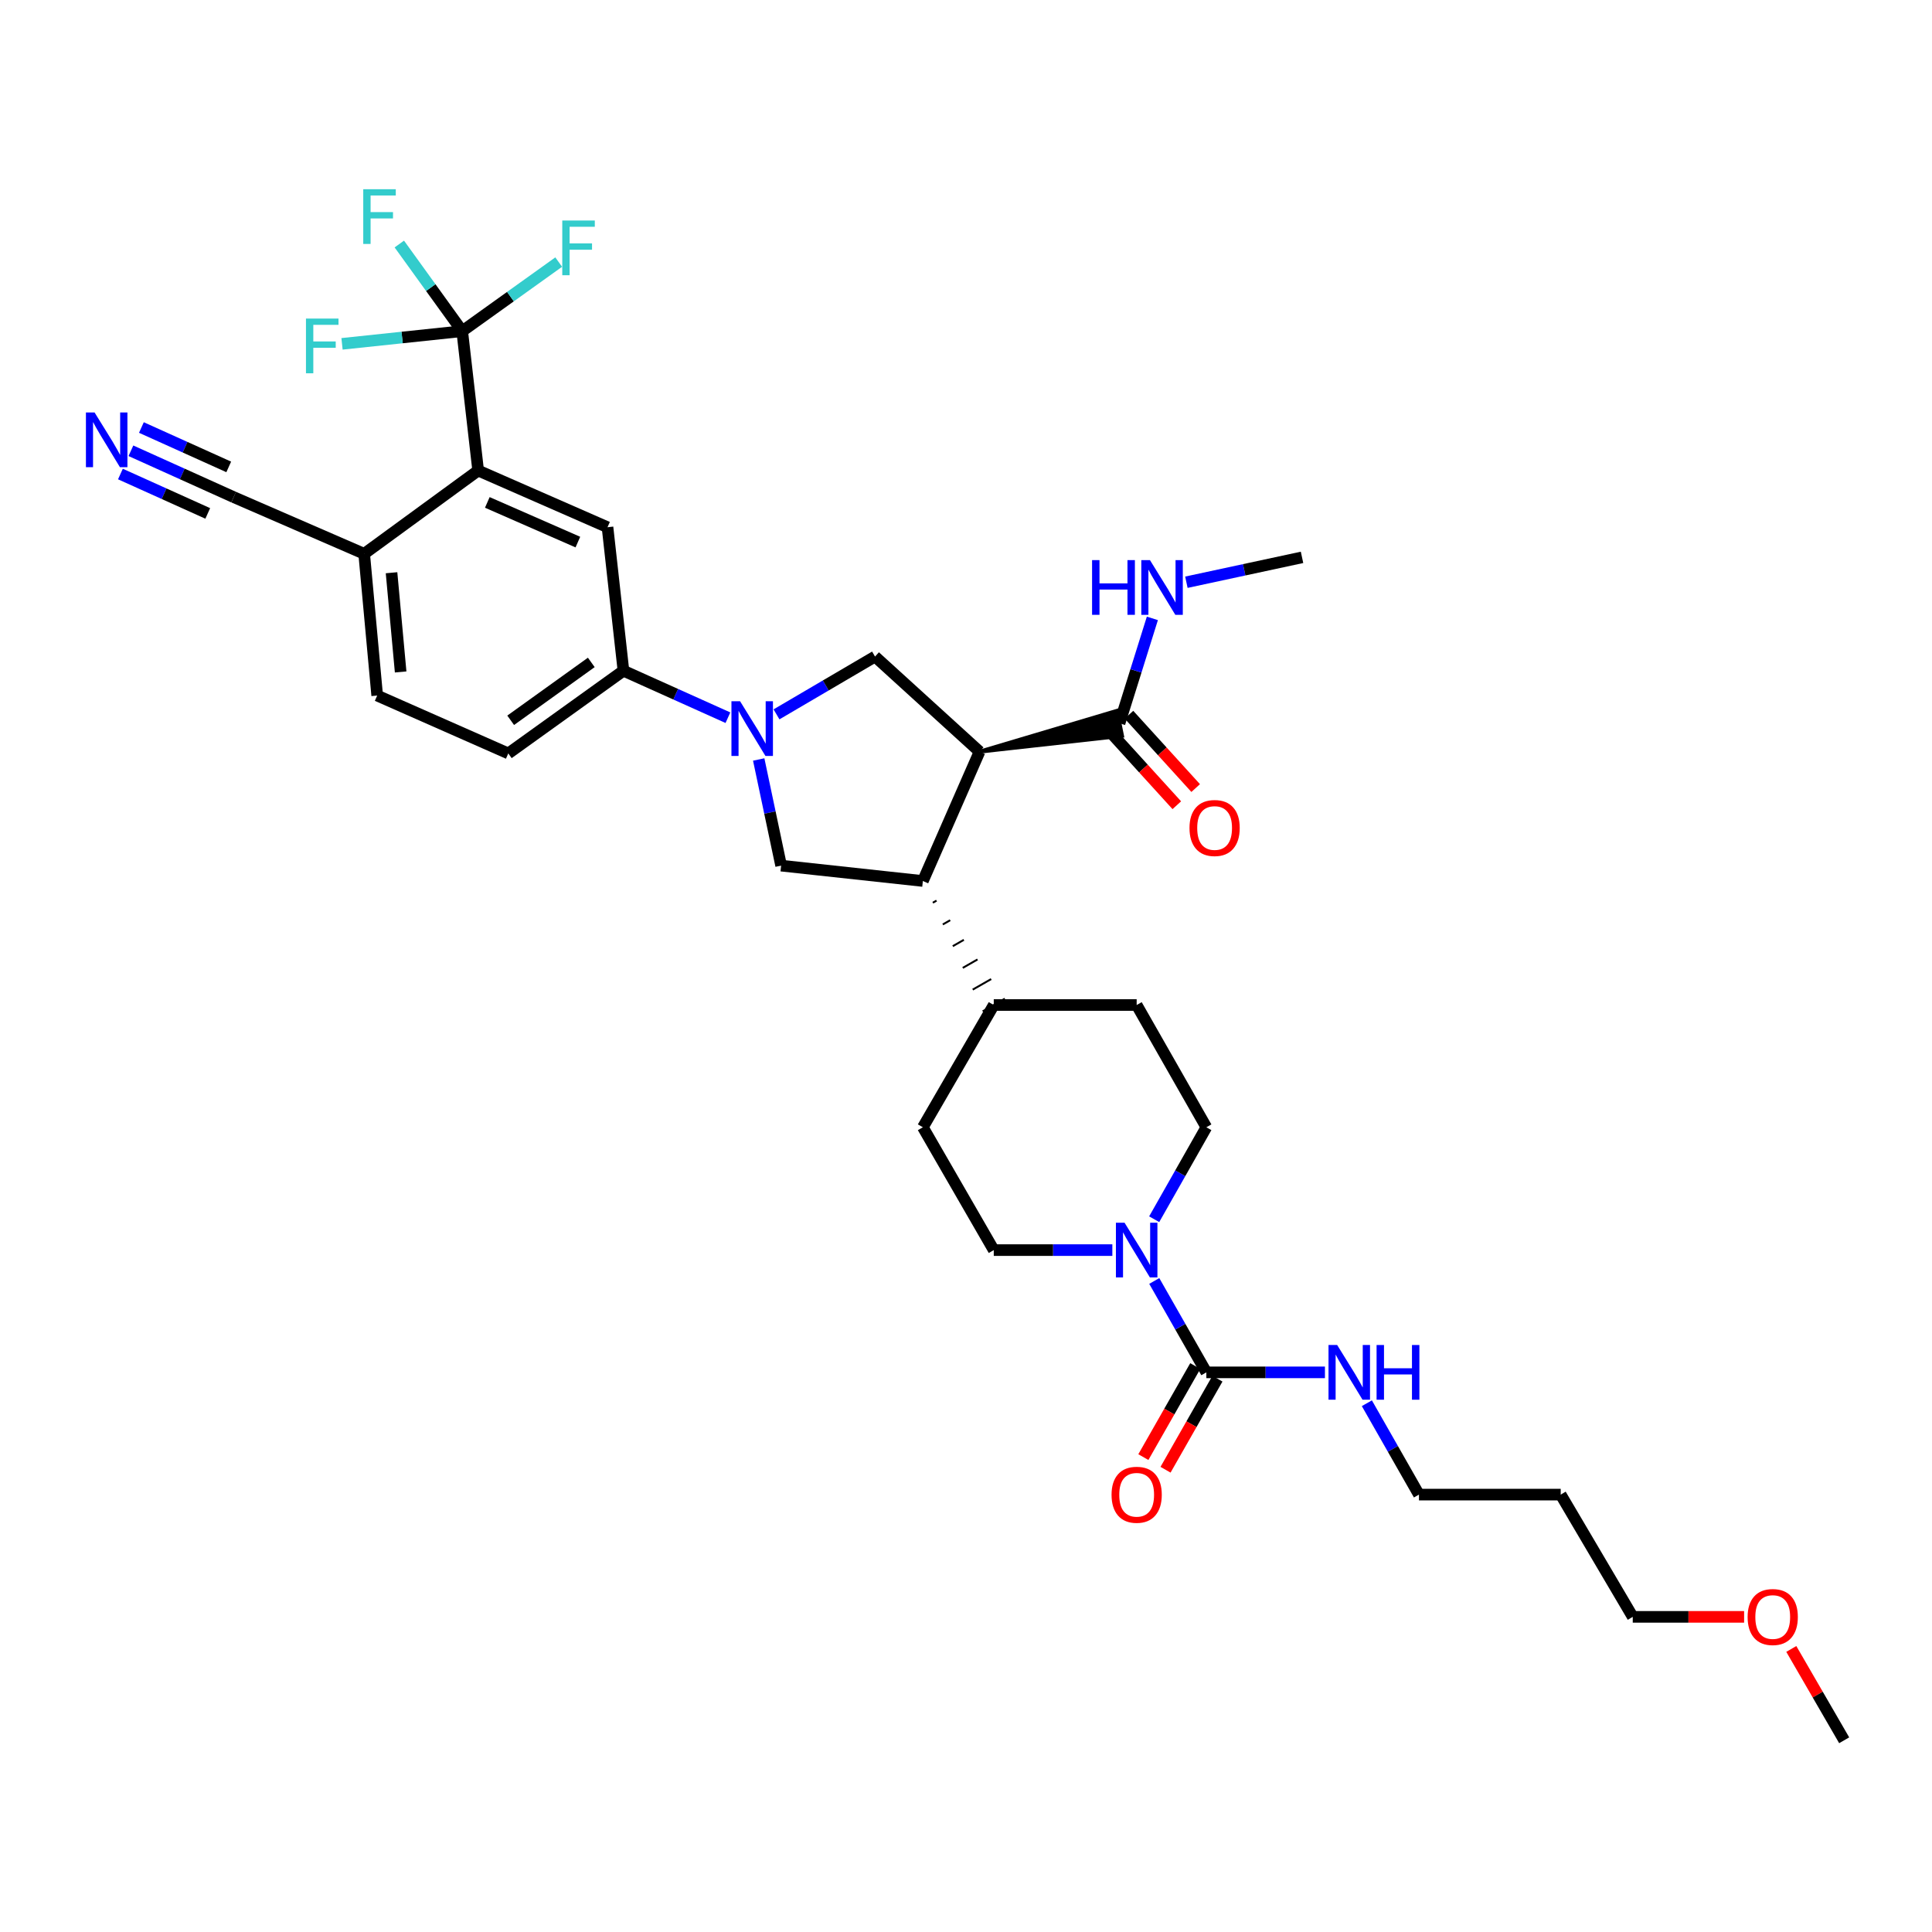 <?xml version='1.0' encoding='iso-8859-1'?>
<svg version='1.1' baseProfile='full'
              xmlns='http://www.w3.org/2000/svg'
                      xmlns:rdkit='http://www.rdkit.org/xml'
                      xmlns:xlink='http://www.w3.org/1999/xlink'
                  xml:space='preserve'
width='1000px' height='1000px' viewBox='0 0 1000 1000'>
<!-- END OF HEADER -->
<rect style='opacity:1.0;fill:#FFFFFF;stroke:none' width='1000' height='1000' x='0' y='0'> </rect>
<path class='bond-1' d='M 507.016,389.062 L 477.676,456.003' style='fill:none;fill-rule:evenodd;stroke:#000000;stroke-width:6px;stroke-linecap:butt;stroke-linejoin:miter;stroke-opacity:1' />
<path class='bond-3' d='M 507.016,389.062 L 452.915,339.832' style='fill:none;fill-rule:evenodd;stroke:#000000;stroke-width:6px;stroke-linecap:butt;stroke-linejoin:miter;stroke-opacity:1' />
<path class='bond-8' d='M 507.016,389.062 L 580.779,380.845 L 578.155,367.902 Z' style='fill:#000000;fill-rule:evenodd;fill-opacity:1;stroke:#000000;stroke-width:2px;stroke-linecap:butt;stroke-linejoin:miter;stroke-opacity:1;' />
<path class='bond-0' d='M 401.917,369.75 L 427.416,354.791' style='fill:none;fill-rule:evenodd;stroke:#0000FF;stroke-width:6px;stroke-linecap:butt;stroke-linejoin:miter;stroke-opacity:1' />
<path class='bond-0' d='M 427.416,354.791 L 452.915,339.832' style='fill:none;fill-rule:evenodd;stroke:#000000;stroke-width:6px;stroke-linecap:butt;stroke-linejoin:miter;stroke-opacity:1' />
<path class='bond-9' d='M 376.768,371.482 L 349.731,359.325' style='fill:none;fill-rule:evenodd;stroke:#0000FF;stroke-width:6px;stroke-linecap:butt;stroke-linejoin:miter;stroke-opacity:1' />
<path class='bond-9' d='M 349.731,359.325 L 322.694,347.169' style='fill:none;fill-rule:evenodd;stroke:#000000;stroke-width:6px;stroke-linecap:butt;stroke-linejoin:miter;stroke-opacity:1' />
<path class='bond-34' d='M 392.707,393.104 L 398.508,420.577' style='fill:none;fill-rule:evenodd;stroke:#0000FF;stroke-width:6px;stroke-linecap:butt;stroke-linejoin:miter;stroke-opacity:1' />
<path class='bond-34' d='M 398.508,420.577 L 404.309,448.049' style='fill:none;fill-rule:evenodd;stroke:#000000;stroke-width:6px;stroke-linecap:butt;stroke-linejoin:miter;stroke-opacity:1' />
<path class='bond-7' d='M 477.676,456.003 L 404.309,448.049' style='fill:none;fill-rule:evenodd;stroke:#000000;stroke-width:6px;stroke-linecap:butt;stroke-linejoin:miter;stroke-opacity:1' />
<path class='bond-14' d='M 482.836,467.247 L 484.747,466.155' style='fill:none;fill-rule:evenodd;stroke:#000000;stroke-width:1.0px;stroke-linecap:butt;stroke-linejoin:miter;stroke-opacity:1' />
<path class='bond-14' d='M 487.996,478.491 L 491.818,476.307' style='fill:none;fill-rule:evenodd;stroke:#000000;stroke-width:1.0px;stroke-linecap:butt;stroke-linejoin:miter;stroke-opacity:1' />
<path class='bond-14' d='M 493.156,489.736 L 498.888,486.459' style='fill:none;fill-rule:evenodd;stroke:#000000;stroke-width:1.0px;stroke-linecap:butt;stroke-linejoin:miter;stroke-opacity:1' />
<path class='bond-14' d='M 498.316,500.98 L 505.959,496.611' style='fill:none;fill-rule:evenodd;stroke:#000000;stroke-width:1.0px;stroke-linecap:butt;stroke-linejoin:miter;stroke-opacity:1' />
<path class='bond-14' d='M 503.475,512.225 L 513.03,506.763' style='fill:none;fill-rule:evenodd;stroke:#000000;stroke-width:1.0px;stroke-linecap:butt;stroke-linejoin:miter;stroke-opacity:1' />
<path class='bond-14' d='M 508.635,523.469 L 520.1,516.915' style='fill:none;fill-rule:evenodd;stroke:#000000;stroke-width:1.0px;stroke-linecap:butt;stroke-linejoin:miter;stroke-opacity:1' />
<path class='bond-2' d='M 239.238,171.409 L 247.492,243.551' style='fill:none;fill-rule:evenodd;stroke:#000000;stroke-width:6px;stroke-linecap:butt;stroke-linejoin:miter;stroke-opacity:1' />
<path class='bond-22' d='M 239.238,171.409 L 264.209,153.53' style='fill:none;fill-rule:evenodd;stroke:#000000;stroke-width:6px;stroke-linecap:butt;stroke-linejoin:miter;stroke-opacity:1' />
<path class='bond-22' d='M 264.209,153.53 L 289.18,135.652' style='fill:none;fill-rule:evenodd;stroke:#33CCCC;stroke-width:6px;stroke-linecap:butt;stroke-linejoin:miter;stroke-opacity:1' />
<path class='bond-23' d='M 239.238,171.409 L 222.961,148.857' style='fill:none;fill-rule:evenodd;stroke:#000000;stroke-width:6px;stroke-linecap:butt;stroke-linejoin:miter;stroke-opacity:1' />
<path class='bond-23' d='M 222.961,148.857 L 206.684,126.305' style='fill:none;fill-rule:evenodd;stroke:#33CCCC;stroke-width:6px;stroke-linecap:butt;stroke-linejoin:miter;stroke-opacity:1' />
<path class='bond-24' d='M 239.238,171.409 L 208.134,174.691' style='fill:none;fill-rule:evenodd;stroke:#000000;stroke-width:6px;stroke-linecap:butt;stroke-linejoin:miter;stroke-opacity:1' />
<path class='bond-24' d='M 208.134,174.691 L 177.029,177.973' style='fill:none;fill-rule:evenodd;stroke:#33CCCC;stroke-width:6px;stroke-linecap:butt;stroke-linejoin:miter;stroke-opacity:1' />
<path class='bond-4' d='M 624.405,710.332 L 610.925,686.683' style='fill:none;fill-rule:evenodd;stroke:#000000;stroke-width:6px;stroke-linecap:butt;stroke-linejoin:miter;stroke-opacity:1' />
<path class='bond-4' d='M 610.925,686.683 L 597.446,663.033' style='fill:none;fill-rule:evenodd;stroke:#0000FF;stroke-width:6px;stroke-linecap:butt;stroke-linejoin:miter;stroke-opacity:1' />
<path class='bond-17' d='M 618.668,707.062 L 605.235,730.628' style='fill:none;fill-rule:evenodd;stroke:#000000;stroke-width:6px;stroke-linecap:butt;stroke-linejoin:miter;stroke-opacity:1' />
<path class='bond-17' d='M 605.235,730.628 L 591.801,754.194' style='fill:none;fill-rule:evenodd;stroke:#FF0000;stroke-width:6px;stroke-linecap:butt;stroke-linejoin:miter;stroke-opacity:1' />
<path class='bond-17' d='M 630.141,713.602 L 616.708,737.168' style='fill:none;fill-rule:evenodd;stroke:#000000;stroke-width:6px;stroke-linecap:butt;stroke-linejoin:miter;stroke-opacity:1' />
<path class='bond-17' d='M 616.708,737.168 L 603.275,760.734' style='fill:none;fill-rule:evenodd;stroke:#FF0000;stroke-width:6px;stroke-linecap:butt;stroke-linejoin:miter;stroke-opacity:1' />
<path class='bond-20' d='M 624.405,710.332 L 655.095,710.332' style='fill:none;fill-rule:evenodd;stroke:#000000;stroke-width:6px;stroke-linecap:butt;stroke-linejoin:miter;stroke-opacity:1' />
<path class='bond-20' d='M 655.095,710.332 L 685.785,710.332' style='fill:none;fill-rule:evenodd;stroke:#0000FF;stroke-width:6px;stroke-linecap:butt;stroke-linejoin:miter;stroke-opacity:1' />
<path class='bond-5' d='M 575.748,647.052 L 545.058,647.052' style='fill:none;fill-rule:evenodd;stroke:#0000FF;stroke-width:6px;stroke-linecap:butt;stroke-linejoin:miter;stroke-opacity:1' />
<path class='bond-5' d='M 545.058,647.052 L 514.368,647.052' style='fill:none;fill-rule:evenodd;stroke:#000000;stroke-width:6px;stroke-linecap:butt;stroke-linejoin:miter;stroke-opacity:1' />
<path class='bond-35' d='M 597.406,631.065 L 610.906,607.268' style='fill:none;fill-rule:evenodd;stroke:#0000FF;stroke-width:6px;stroke-linecap:butt;stroke-linejoin:miter;stroke-opacity:1' />
<path class='bond-35' d='M 610.906,607.268 L 624.405,583.472' style='fill:none;fill-rule:evenodd;stroke:#000000;stroke-width:6px;stroke-linecap:butt;stroke-linejoin:miter;stroke-opacity:1' />
<path class='bond-6' d='M 247.492,243.551 L 314.448,272.891' style='fill:none;fill-rule:evenodd;stroke:#000000;stroke-width:6px;stroke-linecap:butt;stroke-linejoin:miter;stroke-opacity:1' />
<path class='bond-6' d='M 252.235,260.048 L 299.104,280.586' style='fill:none;fill-rule:evenodd;stroke:#000000;stroke-width:6px;stroke-linecap:butt;stroke-linejoin:miter;stroke-opacity:1' />
<path class='bond-36' d='M 247.492,243.551 L 188.497,286.648' style='fill:none;fill-rule:evenodd;stroke:#000000;stroke-width:6px;stroke-linecap:butt;stroke-linejoin:miter;stroke-opacity:1' />
<path class='bond-18' d='M 574.582,378.816 L 591.846,397.8' style='fill:none;fill-rule:evenodd;stroke:#000000;stroke-width:6px;stroke-linecap:butt;stroke-linejoin:miter;stroke-opacity:1' />
<path class='bond-18' d='M 591.846,397.8 L 609.111,416.784' style='fill:none;fill-rule:evenodd;stroke:#FF0000;stroke-width:6px;stroke-linecap:butt;stroke-linejoin:miter;stroke-opacity:1' />
<path class='bond-18' d='M 584.352,369.931 L 601.617,388.915' style='fill:none;fill-rule:evenodd;stroke:#000000;stroke-width:6px;stroke-linecap:butt;stroke-linejoin:miter;stroke-opacity:1' />
<path class='bond-18' d='M 601.617,388.915 L 618.881,407.898' style='fill:none;fill-rule:evenodd;stroke:#FF0000;stroke-width:6px;stroke-linecap:butt;stroke-linejoin:miter;stroke-opacity:1' />
<path class='bond-27' d='M 579.467,374.374 L 587.967,347.224' style='fill:none;fill-rule:evenodd;stroke:#000000;stroke-width:6px;stroke-linecap:butt;stroke-linejoin:miter;stroke-opacity:1' />
<path class='bond-27' d='M 587.967,347.224 L 596.467,320.074' style='fill:none;fill-rule:evenodd;stroke:#0000FF;stroke-width:6px;stroke-linecap:butt;stroke-linejoin:miter;stroke-opacity:1' />
<path class='bond-10' d='M 322.694,347.169 L 314.448,272.891' style='fill:none;fill-rule:evenodd;stroke:#000000;stroke-width:6px;stroke-linecap:butt;stroke-linejoin:miter;stroke-opacity:1' />
<path class='bond-19' d='M 322.694,347.169 L 263.09,389.972' style='fill:none;fill-rule:evenodd;stroke:#000000;stroke-width:6px;stroke-linecap:butt;stroke-linejoin:miter;stroke-opacity:1' />
<path class='bond-19' d='M 306.05,342.862 L 264.328,372.824' style='fill:none;fill-rule:evenodd;stroke:#000000;stroke-width:6px;stroke-linecap:butt;stroke-linejoin:miter;stroke-opacity:1' />
<path class='bond-11' d='M 67.76,233.318 L 94.35,245.313' style='fill:none;fill-rule:evenodd;stroke:#0000FF;stroke-width:6px;stroke-linecap:butt;stroke-linejoin:miter;stroke-opacity:1' />
<path class='bond-11' d='M 94.35,245.313 L 120.94,257.308' style='fill:none;fill-rule:evenodd;stroke:#000000;stroke-width:6px;stroke-linecap:butt;stroke-linejoin:miter;stroke-opacity:1' />
<path class='bond-11' d='M 62.329,245.356 L 84.931,255.552' style='fill:none;fill-rule:evenodd;stroke:#0000FF;stroke-width:6px;stroke-linecap:butt;stroke-linejoin:miter;stroke-opacity:1' />
<path class='bond-11' d='M 84.931,255.552 L 107.533,265.747' style='fill:none;fill-rule:evenodd;stroke:#000000;stroke-width:6px;stroke-linecap:butt;stroke-linejoin:miter;stroke-opacity:1' />
<path class='bond-11' d='M 73.19,221.28 L 95.792,231.476' style='fill:none;fill-rule:evenodd;stroke:#0000FF;stroke-width:6px;stroke-linecap:butt;stroke-linejoin:miter;stroke-opacity:1' />
<path class='bond-11' d='M 95.792,231.476 L 118.393,241.671' style='fill:none;fill-rule:evenodd;stroke:#000000;stroke-width:6px;stroke-linecap:butt;stroke-linejoin:miter;stroke-opacity:1' />
<path class='bond-12' d='M 120.94,257.308 L 188.497,286.648' style='fill:none;fill-rule:evenodd;stroke:#000000;stroke-width:6px;stroke-linecap:butt;stroke-linejoin:miter;stroke-opacity:1' />
<path class='bond-13' d='M 188.497,286.648 L 195.232,360.015' style='fill:none;fill-rule:evenodd;stroke:#000000;stroke-width:6px;stroke-linecap:butt;stroke-linejoin:miter;stroke-opacity:1' />
<path class='bond-13' d='M 202.658,296.445 L 207.373,347.803' style='fill:none;fill-rule:evenodd;stroke:#000000;stroke-width:6px;stroke-linecap:butt;stroke-linejoin:miter;stroke-opacity:1' />
<path class='bond-25' d='M 514.368,520.192 L 588.337,520.192' style='fill:none;fill-rule:evenodd;stroke:#000000;stroke-width:6px;stroke-linecap:butt;stroke-linejoin:miter;stroke-opacity:1' />
<path class='bond-26' d='M 514.368,520.192 L 477.676,583.472' style='fill:none;fill-rule:evenodd;stroke:#000000;stroke-width:6px;stroke-linecap:butt;stroke-linejoin:miter;stroke-opacity:1' />
<path class='bond-15' d='M 624.405,583.472 L 588.337,520.192' style='fill:none;fill-rule:evenodd;stroke:#000000;stroke-width:6px;stroke-linecap:butt;stroke-linejoin:miter;stroke-opacity:1' />
<path class='bond-16' d='M 514.368,647.052 L 477.676,583.472' style='fill:none;fill-rule:evenodd;stroke:#000000;stroke-width:6px;stroke-linecap:butt;stroke-linejoin:miter;stroke-opacity:1' />
<path class='bond-21' d='M 263.09,389.972 L 195.232,360.015' style='fill:none;fill-rule:evenodd;stroke:#000000;stroke-width:6px;stroke-linecap:butt;stroke-linejoin:miter;stroke-opacity:1' />
<path class='bond-30' d='M 707.486,726.313 L 720.968,749.959' style='fill:none;fill-rule:evenodd;stroke:#0000FF;stroke-width:6px;stroke-linecap:butt;stroke-linejoin:miter;stroke-opacity:1' />
<path class='bond-30' d='M 720.968,749.959 L 734.449,773.605' style='fill:none;fill-rule:evenodd;stroke:#000000;stroke-width:6px;stroke-linecap:butt;stroke-linejoin:miter;stroke-opacity:1' />
<path class='bond-32' d='M 614.07,301.364 L 643.999,294.926' style='fill:none;fill-rule:evenodd;stroke:#0000FF;stroke-width:6px;stroke-linecap:butt;stroke-linejoin:miter;stroke-opacity:1' />
<path class='bond-32' d='M 643.999,294.926 L 673.928,288.489' style='fill:none;fill-rule:evenodd;stroke:#000000;stroke-width:6px;stroke-linecap:butt;stroke-linejoin:miter;stroke-opacity:1' />
<path class='bond-28' d='M 807.817,773.605 L 734.449,773.605' style='fill:none;fill-rule:evenodd;stroke:#000000;stroke-width:6px;stroke-linecap:butt;stroke-linejoin:miter;stroke-opacity:1' />
<path class='bond-31' d='M 807.817,773.605 L 845.11,836.884' style='fill:none;fill-rule:evenodd;stroke:#000000;stroke-width:6px;stroke-linecap:butt;stroke-linejoin:miter;stroke-opacity:1' />
<path class='bond-29' d='M 902.749,836.884 L 873.93,836.884' style='fill:none;fill-rule:evenodd;stroke:#FF0000;stroke-width:6px;stroke-linecap:butt;stroke-linejoin:miter;stroke-opacity:1' />
<path class='bond-29' d='M 873.93,836.884 L 845.11,836.884' style='fill:none;fill-rule:evenodd;stroke:#000000;stroke-width:6px;stroke-linecap:butt;stroke-linejoin:miter;stroke-opacity:1' />
<path class='bond-33' d='M 927.175,853.49 L 940.86,877.128' style='fill:none;fill-rule:evenodd;stroke:#FF0000;stroke-width:6px;stroke-linecap:butt;stroke-linejoin:miter;stroke-opacity:1' />
<path class='bond-33' d='M 940.86,877.128 L 954.545,900.766' style='fill:none;fill-rule:evenodd;stroke:#000000;stroke-width:6px;stroke-linecap:butt;stroke-linejoin:miter;stroke-opacity:1' />
<path  class='atom-1' d='M 383.074 362.972
L 392.354 377.972
Q 393.274 379.452, 394.754 382.132
Q 396.234 384.812, 396.314 384.972
L 396.314 362.972
L 400.074 362.972
L 400.074 391.292
L 396.194 391.292
L 386.234 374.892
Q 385.074 372.972, 383.834 370.772
Q 382.634 368.572, 382.274 367.892
L 382.274 391.292
L 378.594 391.292
L 378.594 362.972
L 383.074 362.972
' fill='#0000FF'/>
<path  class='atom-6' d='M 582.077 632.892
L 591.357 647.892
Q 592.277 649.372, 593.757 652.052
Q 595.237 654.732, 595.317 654.892
L 595.317 632.892
L 599.077 632.892
L 599.077 661.212
L 595.197 661.212
L 585.237 644.812
Q 584.077 642.892, 582.837 640.692
Q 581.637 638.492, 581.277 637.812
L 581.277 661.212
L 577.597 661.212
L 577.597 632.892
L 582.077 632.892
' fill='#0000FF'/>
<path  class='atom-12' d='M 48.957 213.5
L 58.237 228.5
Q 59.157 229.98, 60.637 232.66
Q 62.117 235.34, 62.197 235.5
L 62.197 213.5
L 65.957 213.5
L 65.957 241.82
L 62.077 241.82
L 52.117 225.42
Q 50.957 223.5, 49.717 221.3
Q 48.517 219.1, 48.157 218.42
L 48.157 241.82
L 44.477 241.82
L 44.477 213.5
L 48.957 213.5
' fill='#0000FF'/>
<path  class='atom-18' d='M 575.337 773.685
Q 575.337 766.885, 578.697 763.085
Q 582.057 759.285, 588.337 759.285
Q 594.617 759.285, 597.977 763.085
Q 601.337 766.885, 601.337 773.685
Q 601.337 780.565, 597.937 784.485
Q 594.537 788.365, 588.337 788.365
Q 582.097 788.365, 578.697 784.485
Q 575.337 780.605, 575.337 773.685
M 588.337 785.165
Q 592.657 785.165, 594.977 782.285
Q 597.337 779.365, 597.337 773.685
Q 597.337 768.125, 594.977 765.325
Q 592.657 762.485, 588.337 762.485
Q 584.017 762.485, 581.657 765.285
Q 579.337 768.085, 579.337 773.685
Q 579.337 779.405, 581.657 782.285
Q 584.017 785.165, 588.337 785.165
' fill='#FF0000'/>
<path  class='atom-19' d='M 615.682 428.57
Q 615.682 421.77, 619.042 417.97
Q 622.402 414.17, 628.682 414.17
Q 634.962 414.17, 638.322 417.97
Q 641.682 421.77, 641.682 428.57
Q 641.682 435.45, 638.282 439.37
Q 634.882 443.25, 628.682 443.25
Q 622.442 443.25, 619.042 439.37
Q 615.682 435.49, 615.682 428.57
M 628.682 440.05
Q 633.002 440.05, 635.322 437.17
Q 637.682 434.25, 637.682 428.57
Q 637.682 423.01, 635.322 420.21
Q 633.002 417.37, 628.682 417.37
Q 624.362 417.37, 622.002 420.17
Q 619.682 422.97, 619.682 428.57
Q 619.682 434.29, 622.002 437.17
Q 624.362 440.05, 628.682 440.05
' fill='#FF0000'/>
<path  class='atom-21' d='M 692.114 696.172
L 701.394 711.172
Q 702.314 712.652, 703.794 715.332
Q 705.274 718.012, 705.354 718.172
L 705.354 696.172
L 709.114 696.172
L 709.114 724.492
L 705.234 724.492
L 695.274 708.092
Q 694.114 706.172, 692.874 703.972
Q 691.674 701.772, 691.314 701.092
L 691.314 724.492
L 687.634 724.492
L 687.634 696.172
L 692.114 696.172
' fill='#0000FF'/>
<path  class='atom-21' d='M 712.514 696.172
L 716.354 696.172
L 716.354 708.212
L 730.834 708.212
L 730.834 696.172
L 734.674 696.172
L 734.674 724.492
L 730.834 724.492
L 730.834 711.412
L 716.354 711.412
L 716.354 724.492
L 712.514 724.492
L 712.514 696.172
' fill='#0000FF'/>
<path  class='atom-23' d='M 291.031 114.138
L 307.871 114.138
L 307.871 117.378
L 294.831 117.378
L 294.831 125.978
L 306.431 125.978
L 306.431 129.258
L 294.831 129.258
L 294.831 142.458
L 291.031 142.458
L 291.031 114.138
' fill='#33CCCC'/>
<path  class='atom-24' d='M 188.015 97.945
L 204.855 97.945
L 204.855 101.185
L 191.815 101.185
L 191.815 109.785
L 203.415 109.785
L 203.415 113.065
L 191.815 113.065
L 191.815 126.265
L 188.015 126.265
L 188.015 97.945
' fill='#33CCCC'/>
<path  class='atom-25' d='M 158.368 164.894
L 175.208 164.894
L 175.208 168.134
L 162.168 168.134
L 162.168 176.734
L 173.768 176.734
L 173.768 180.014
L 162.168 180.014
L 162.168 193.214
L 158.368 193.214
L 158.368 164.894
' fill='#33CCCC'/>
<path  class='atom-28' d='M 565.257 289.912
L 569.097 289.912
L 569.097 301.952
L 583.577 301.952
L 583.577 289.912
L 587.417 289.912
L 587.417 318.232
L 583.577 318.232
L 583.577 305.152
L 569.097 305.152
L 569.097 318.232
L 565.257 318.232
L 565.257 289.912
' fill='#0000FF'/>
<path  class='atom-28' d='M 595.217 289.912
L 604.497 304.912
Q 605.417 306.392, 606.897 309.072
Q 608.377 311.752, 608.457 311.912
L 608.457 289.912
L 612.217 289.912
L 612.217 318.232
L 608.337 318.232
L 598.377 301.832
Q 597.217 299.912, 595.977 297.712
Q 594.777 295.512, 594.417 294.832
L 594.417 318.232
L 590.737 318.232
L 590.737 289.912
L 595.217 289.912
' fill='#0000FF'/>
<path  class='atom-30' d='M 904.561 836.964
Q 904.561 830.164, 907.921 826.364
Q 911.281 822.564, 917.561 822.564
Q 923.841 822.564, 927.201 826.364
Q 930.561 830.164, 930.561 836.964
Q 930.561 843.844, 927.161 847.764
Q 923.761 851.644, 917.561 851.644
Q 911.321 851.644, 907.921 847.764
Q 904.561 843.884, 904.561 836.964
M 917.561 848.444
Q 921.881 848.444, 924.201 845.564
Q 926.561 842.644, 926.561 836.964
Q 926.561 831.404, 924.201 828.604
Q 921.881 825.764, 917.561 825.764
Q 913.241 825.764, 910.881 828.564
Q 908.561 831.364, 908.561 836.964
Q 908.561 842.684, 910.881 845.564
Q 913.241 848.444, 917.561 848.444
' fill='#FF0000'/>
</svg>
